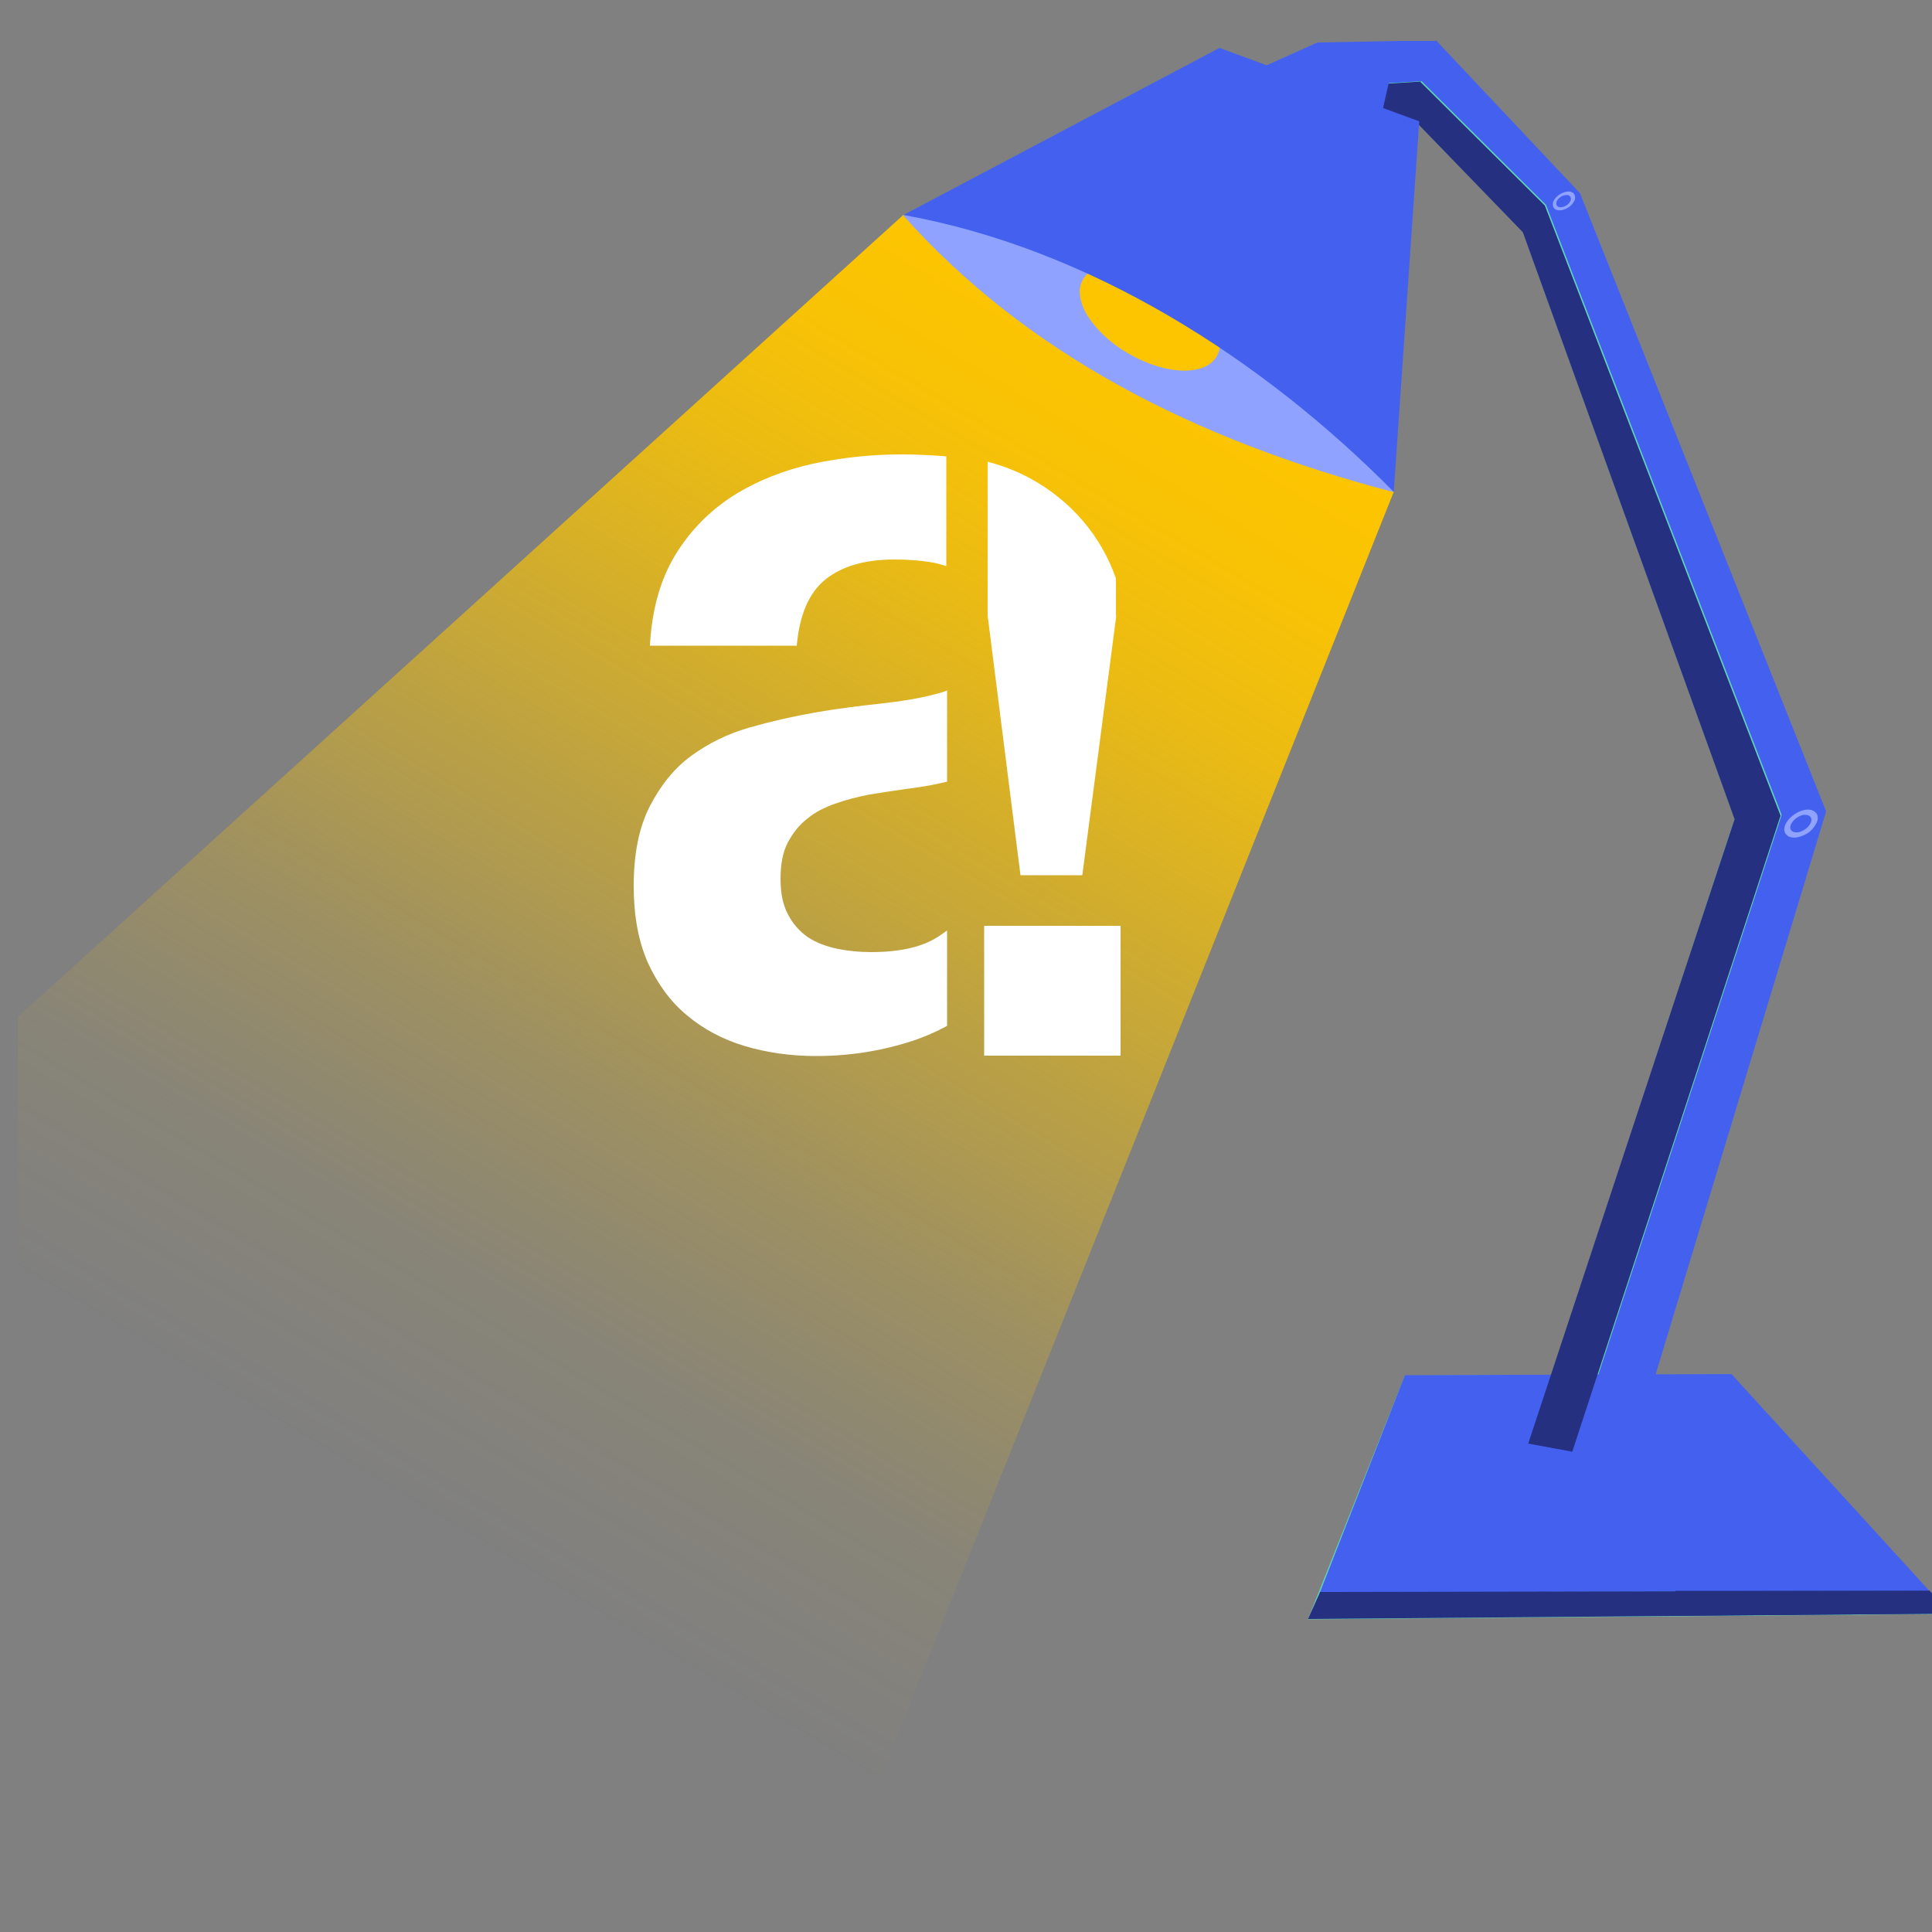 <?xml version="1.0" standalone="no"?>
<!DOCTYPE svg PUBLIC "-//W3C//DTD SVG 1.1//EN" "http://www.w3.org/Graphics/SVG/1.1/DTD/svg11.dtd">
<svg xmlns="http://www.w3.org/2000/svg" xmlns:xlink="http://www.w3.org/1999/xlink" id="Calque_1" viewBox="0 0 50 50" width="50" height="50"><rect x="0" y="0" width="50" height="50" fill="#808080" stroke="none"/><defs><style>.cls-1{fill:#253081;}.cls-1,.cls-2,.cls-3,.cls-4,.cls-5,.cls-6,.cls-7,.cls-8,.cls-9{stroke-width:0px;}.cls-2,.cls-4{fill:#8fa2ff;}.cls-3{fill:#fdc500;}.cls-3,.cls-4,.cls-6,.cls-7{fill-rule:evenodd;}.cls-5{fill:#5fd3bc;}.cls-6{fill:#fff;}.cls-7,.cls-8{fill:#4361ee;}.cls-9{fill:url(#Dégradé_sans_nom_35);}</style><linearGradient id="Dégradé_sans_nom_35" x1="28.57" y1="8.36" x2="10.42" y2="38.86" gradientUnits="userSpaceOnUse"><stop offset="0" stop-color="#fdc500"/><stop offset=".1" stop-color="rgba(253,197,0,.98)" stop-opacity=".98"/><stop offset=".22" stop-color="rgba(253,197,0,.92)" stop-opacity=".92"/><stop offset=".36" stop-color="rgba(253,197,0,.81)" stop-opacity=".81"/><stop offset=".51" stop-color="rgba(253,197,0,.67)" stop-opacity=".67"/><stop offset=".67" stop-color="rgba(253,197,0,.48)" stop-opacity=".48"/><stop offset=".83" stop-color="rgba(253,197,0,.26)" stop-opacity=".26"/><stop offset="1" stop-color="#fdc500" stop-opacity="0"/></linearGradient></defs><path class="cls-5" d="M33.85,41.9l2.51-6.3,3.8-.02,4.73-14.39-5.48-15.19-2.73-2.82-3.89-1.48,1.29-.59,3.06-.04,3.73,3.96,6.37,16-4.46,14.55h2.01s5.65,6.19,5.65,6.19l-16.6.14ZM33.85,41.9"/><path class="cls-8" d="M36.37,35.59l8.44-.03,5.13,5.62-15.78.03,2.2-5.62ZM36.37,35.59"/><path class="cls-1" d="M34.16,41.21l-.31.69,16.6-.14-.52-.59-15.78.03ZM34.16,41.21"/><path class="cls-1" d="M43.36,41.19l-.41.63,7.51-.06-.52-.59h-6.58ZM43.36,41.19"/><path class="cls-1" d="M36.78,2.11l-1.12.07.1.73.92.28,2.73,2.82,5.48,15.19-5.34,16.16,1.14.21,5.39-16.46-6.1-15.79-3.22-3.2ZM36.78,2.11"/><path class="cls-8" d="M37.15,1.06h-.96s-2.1.04-2.1.04l-1.73.78,3.41,1.02.17-.75.85-.05,3.22,3.2,6.1,15.79-5.39,16.46,1.54-.04,5-16.51-6.37-16-3.73-3.96ZM37.15,1.06"/><path class="cls-4" d="M46.71,20.96c.11-.02.21,0,.27.06.06.05.08.14.05.23-.03.09-.1.19-.19.27-.1.08-.22.13-.33.15-.11.02-.21,0-.27-.06-.06-.05-.08-.14-.05-.23.06-.19.29-.38.52-.42h0ZM46.71,20.96"/><path class="cls-7" d="M46.67,21.09c.15-.02.24.06.2.18-.04.12-.18.24-.33.27-.15.02-.24-.06-.2-.18.04-.12.18-.24.33-.27h0ZM46.67,21.09"/><path class="cls-4" d="M40.54,4.96c.08-.01.14,0,.18.04.04.04.05.09.04.16-.02.06-.07.13-.13.18-.07.05-.15.09-.22.1-.08.01-.14,0-.18-.04-.04-.04-.05-.09-.04-.16.04-.13.2-.26.36-.28h0ZM40.54,4.96"/><path class="cls-7" d="M40.51,5.05c.1-.02.16.04.14.13-.02.08-.13.17-.23.18-.1.02-.16-.04-.14-.13.02-.08.13-.17.23-.18h0ZM40.51,5.05"/><path class="cls-9" d="M23.37,5.57L.46,26.32v23.74h20.71l14.9-37.33c-2.45-3.32-4.34-6.94-12.71-7.17h0ZM23.37,5.57"/><path class="cls-2" d="M23.37,5.57c3.18,3.56,7.49,5.8,12.71,7.17-3.13-4.18-7.73-6.93-12.71-7.17h0ZM23.37,5.57"/><path class="cls-3" d="M31.49,9.22c-.3.52-1.31.49-2.27-.06-.46-.26-.84-.62-1.07-.98-.22-.36-.27-.71-.12-.95.14-.25.46-.38.89-.37.43.01.92.17,1.38.43.96.55,1.49,1.42,1.19,1.93h0ZM31.49,9.22"/><path class="cls-8" d="M23.37,5.57L31.56,1.24l5.17,1.9-.66,9.59c-3.42-3.46-7.89-6.31-12.71-7.17h0ZM23.37,5.57"/><path class="cls-6" d="M28.89,15.93l-.88,6.72h-1.6l-.85-6.72v-3.98c.38.1.75.24,1.1.43,1.05.57,1.84,1.49,2.22,2.59v.96h0ZM25.47,23.96h3.53v3.36h-3.53v-3.36h0Z"/><path class="cls-6" d="M16.82,16.71c.05-.95.28-1.74.67-2.37.39-.63.89-1.13,1.5-1.52.61-.38,1.29-.65,2.05-.82.76-.16,1.52-.24,2.29-.24.39,0,.77.02,1.16.05v2.84c-.13-.04-.26-.08-.4-.1-.3-.05-.61-.07-.95-.07-.75,0-1.34.17-1.77.51-.43.34-.68.92-.75,1.72h-3.81Z"/><path class="cls-6" d="M23.64,26.93c-.82.27-1.66.4-2.52.4-.66,0-1.28-.09-1.85-.26-.57-.17-1.07-.44-1.5-.8-.43-.36-.76-.82-1.01-1.37-.24-.55-.36-1.21-.36-1.97,0-.84.14-1.53.42-2.07.28-.54.63-.98,1.07-1.3.44-.32.94-.57,1.5-.73.56-.16,1.13-.29,1.7-.39.57-.1,1.14-.17,1.69-.23.55-.06,1.05-.14,1.48-.26.09-.02.17-.05.25-.08v2.36s-.27.06-.27.06c-.28.06-.57.1-.87.14-.3.04-.61.09-.91.14-.29.06-.57.13-.85.23-.28.1-.52.22-.72.39-.21.16-.37.37-.5.61-.13.25-.19.56-.19.94s.06.67.19.92c.13.25.3.44.51.59.21.14.47.24.75.3.29.06.58.09.89.09.75,0,1.33-.13,1.74-.4.08-.05.15-.1.23-.16v2.47c-.28.15-.57.28-.87.38h0Z"/></svg>